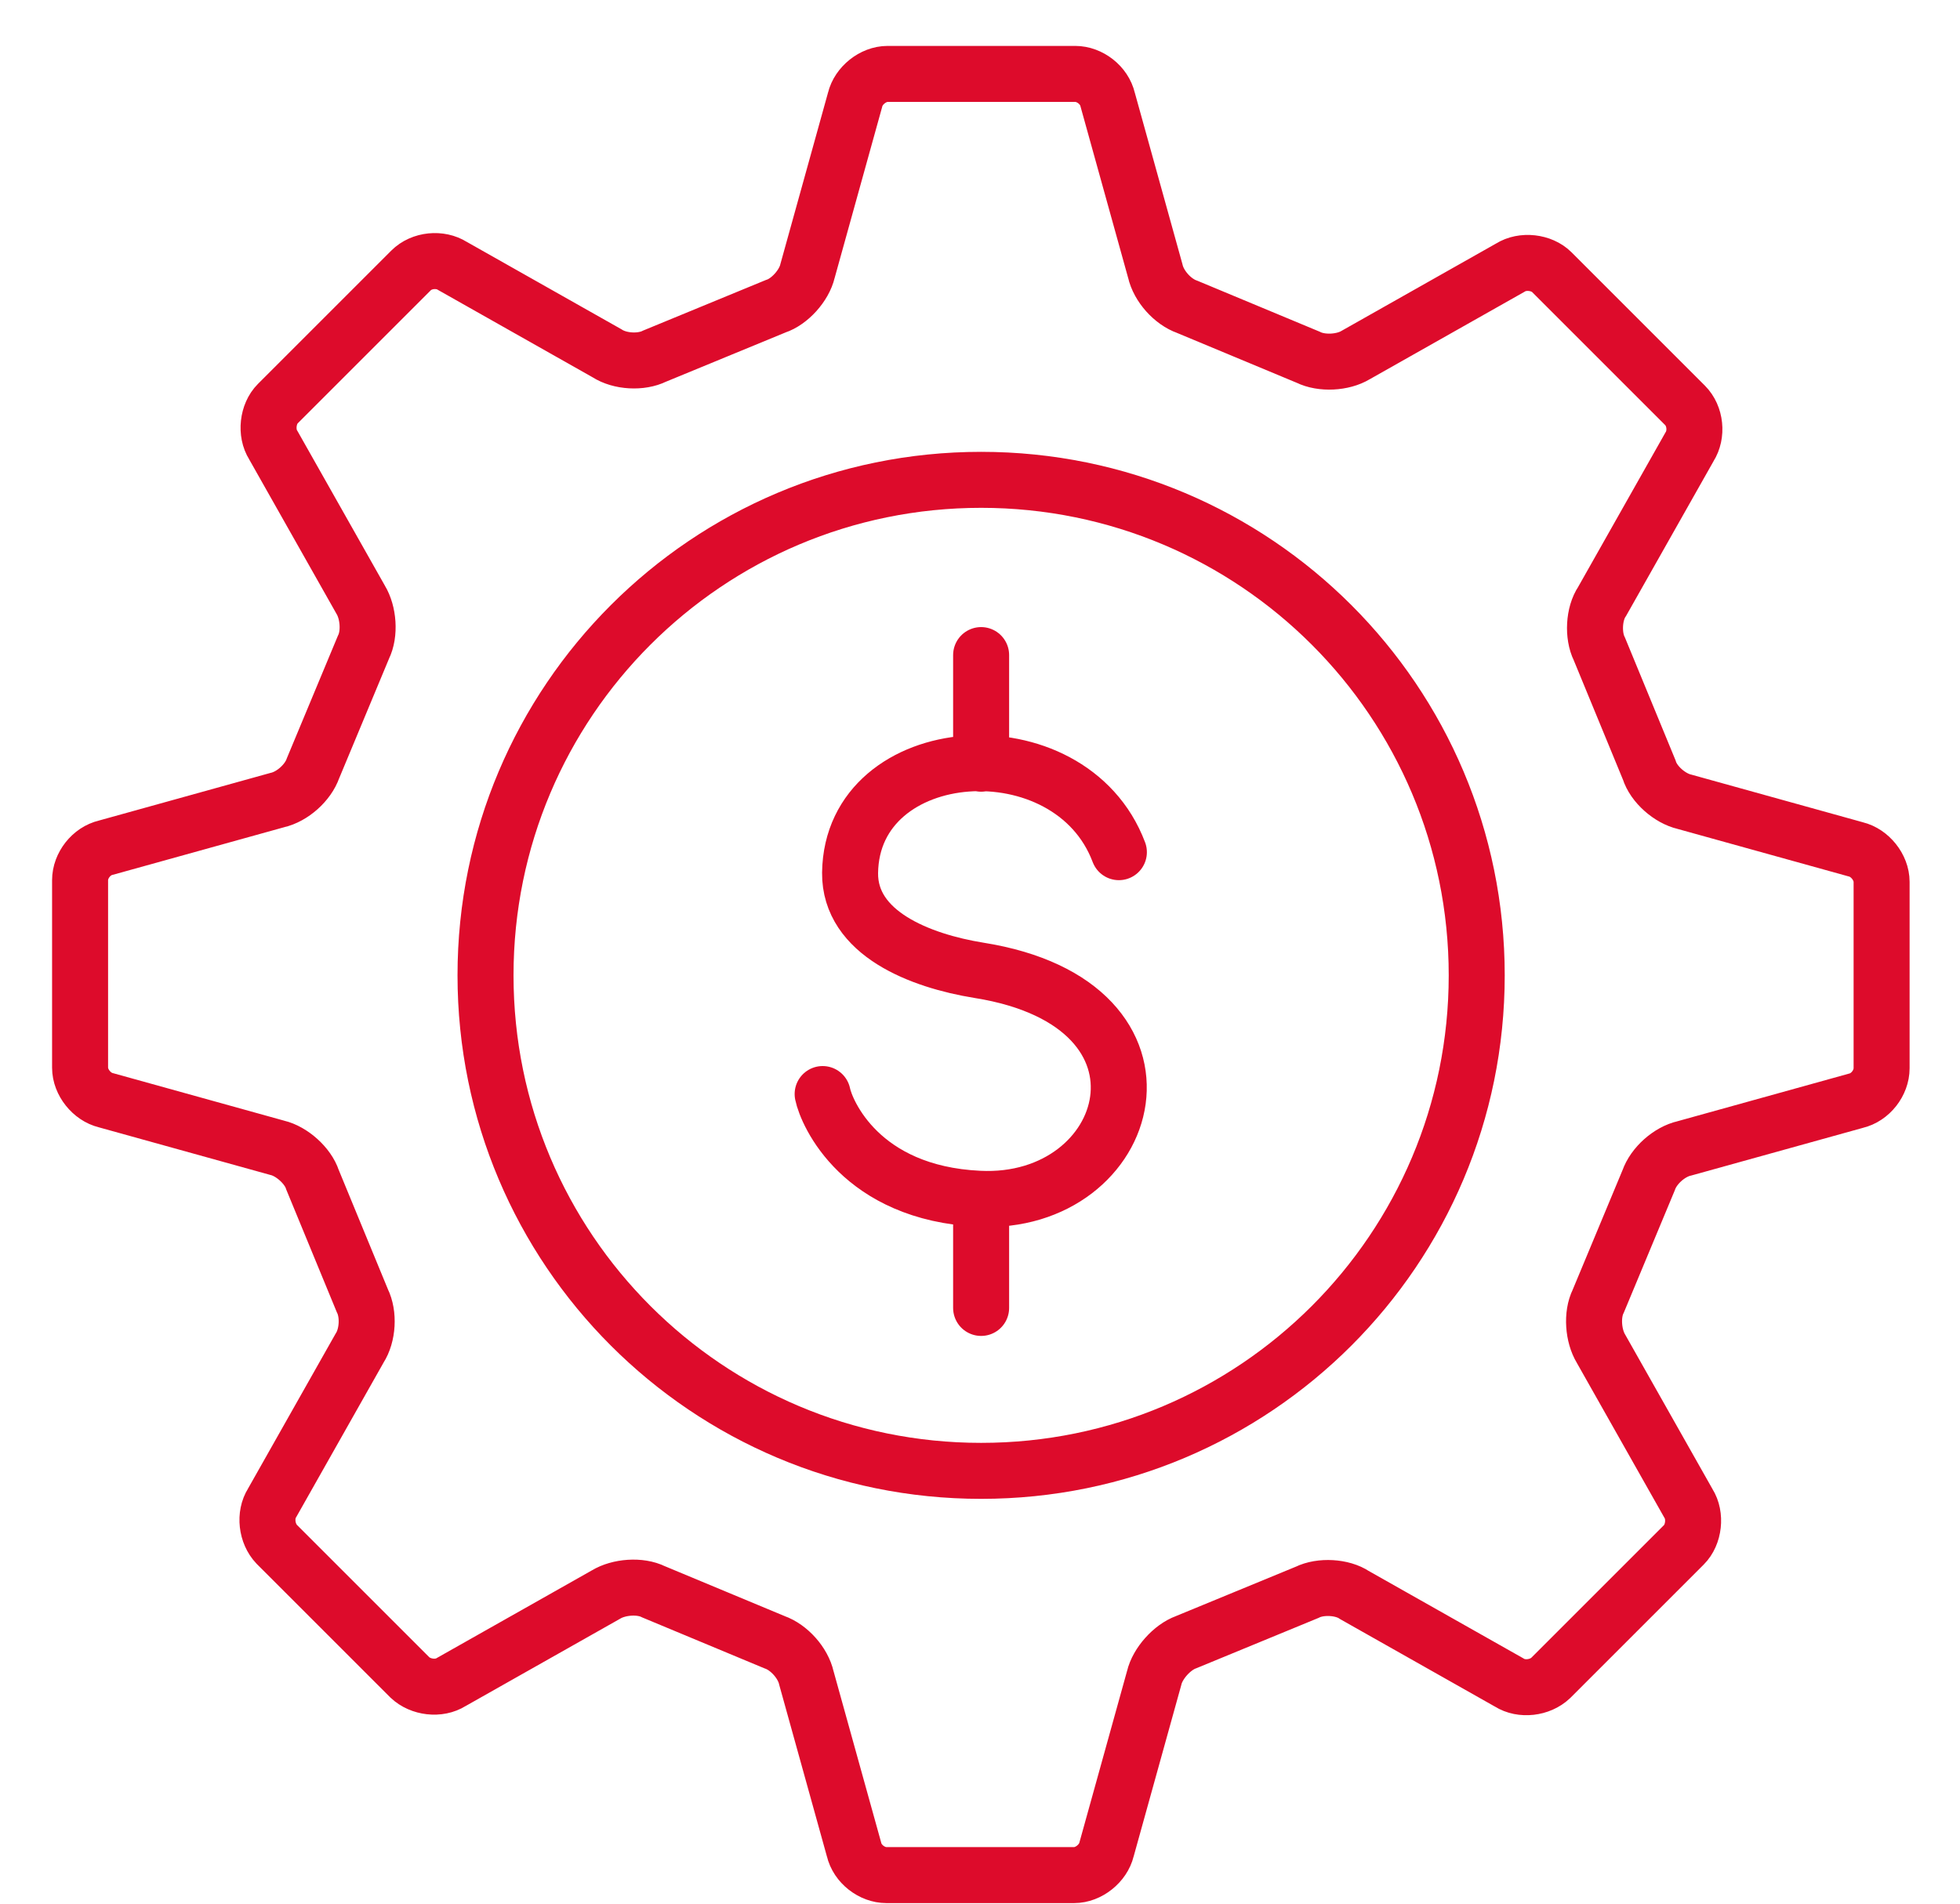 <svg width="35" height="34" viewBox="0 0 35 34" fill="none" xmlns="http://www.w3.org/2000/svg">
<path d="M17.52 21.42V23.36M17.52 11.7V13.64M19.98 15.22C19.11 12.91 15.21 13.19 15.18 15.59C15.17 16.67 16.43 17.16 17.48 17.33C21.32 17.94 20.26 21.55 17.48 21.41C15.37 21.31 14.76 19.88 14.69 19.54M26.37 17.42C26.37 22.31 22.41 26.27 17.52 26.27C12.63 26.27 8.67 22.31 8.67 17.42C8.67 12.53 12.63 8.57 17.52 8.57C22.41 8.57 26.37 12.53 26.37 17.42Z" stroke="#DD0B2B" stroke-miterlimit="10" stroke-linecap="round" stroke-linejoin="round"/>
<path d="M33.6 15.75C33.6 15.49 33.39 15.23 33.14 15.17L30.08 14.32C29.82 14.26 29.53 14.01 29.45 13.75L28.56 11.59C28.44 11.35 28.46 10.96 28.61 10.74L30.17 7.98C30.31 7.76 30.28 7.43 30.09 7.24L27.71 4.86C27.53 4.68 27.19 4.64 26.97 4.78L24.21 6.34C23.98 6.48 23.6 6.5 23.36 6.38L21.2 5.48C20.94 5.39 20.69 5.11 20.63 4.84L19.78 1.78C19.72 1.52 19.46 1.32 19.2 1.32H15.85C15.59 1.32 15.33 1.53 15.27 1.78L14.42 4.84C14.36 5.1 14.1 5.39 13.85 5.47L11.69 6.36C11.45 6.48 11.07 6.46 10.84 6.31L8.08 4.75C7.86 4.61 7.53 4.64 7.34 4.83L4.96 7.21C4.78 7.39 4.74 7.73 4.88 7.95L6.44 10.71C6.58 10.94 6.61 11.32 6.49 11.56L5.59 13.72C5.5 13.98 5.22 14.23 4.95 14.29L1.89 15.14C1.63 15.2 1.43 15.46 1.43 15.72V19.07C1.43 19.33 1.64 19.59 1.89 19.65L4.95 20.5C5.21 20.56 5.5 20.82 5.58 21.07L6.47 23.23C6.59 23.47 6.57 23.85 6.42 24.08L4.86 26.84C4.72 27.06 4.76 27.39 4.94 27.58L7.32 29.96C7.51 30.14 7.84 30.18 8.06 30.04L10.82 28.48C11.05 28.34 11.43 28.31 11.67 28.43L13.83 29.33C14.09 29.42 14.34 29.7 14.4 29.97L15.25 33.03C15.31 33.29 15.57 33.49 15.83 33.49H19.18C19.44 33.49 19.7 33.28 19.76 33.03L20.61 29.97C20.67 29.71 20.93 29.42 21.18 29.33L23.34 28.44C23.58 28.32 23.97 28.34 24.19 28.49L26.95 30.05C27.17 30.19 27.5 30.15 27.69 29.97L30.07 27.59C30.25 27.41 30.29 27.07 30.15 26.85L28.59 24.09C28.45 23.86 28.42 23.48 28.54 23.24L29.44 21.08C29.53 20.82 29.81 20.57 30.08 20.51L33.14 19.66C33.4 19.6 33.6 19.34 33.6 19.08V15.75Z" stroke="#DD0B2B" stroke-miterlimit="10"/>
</svg>
